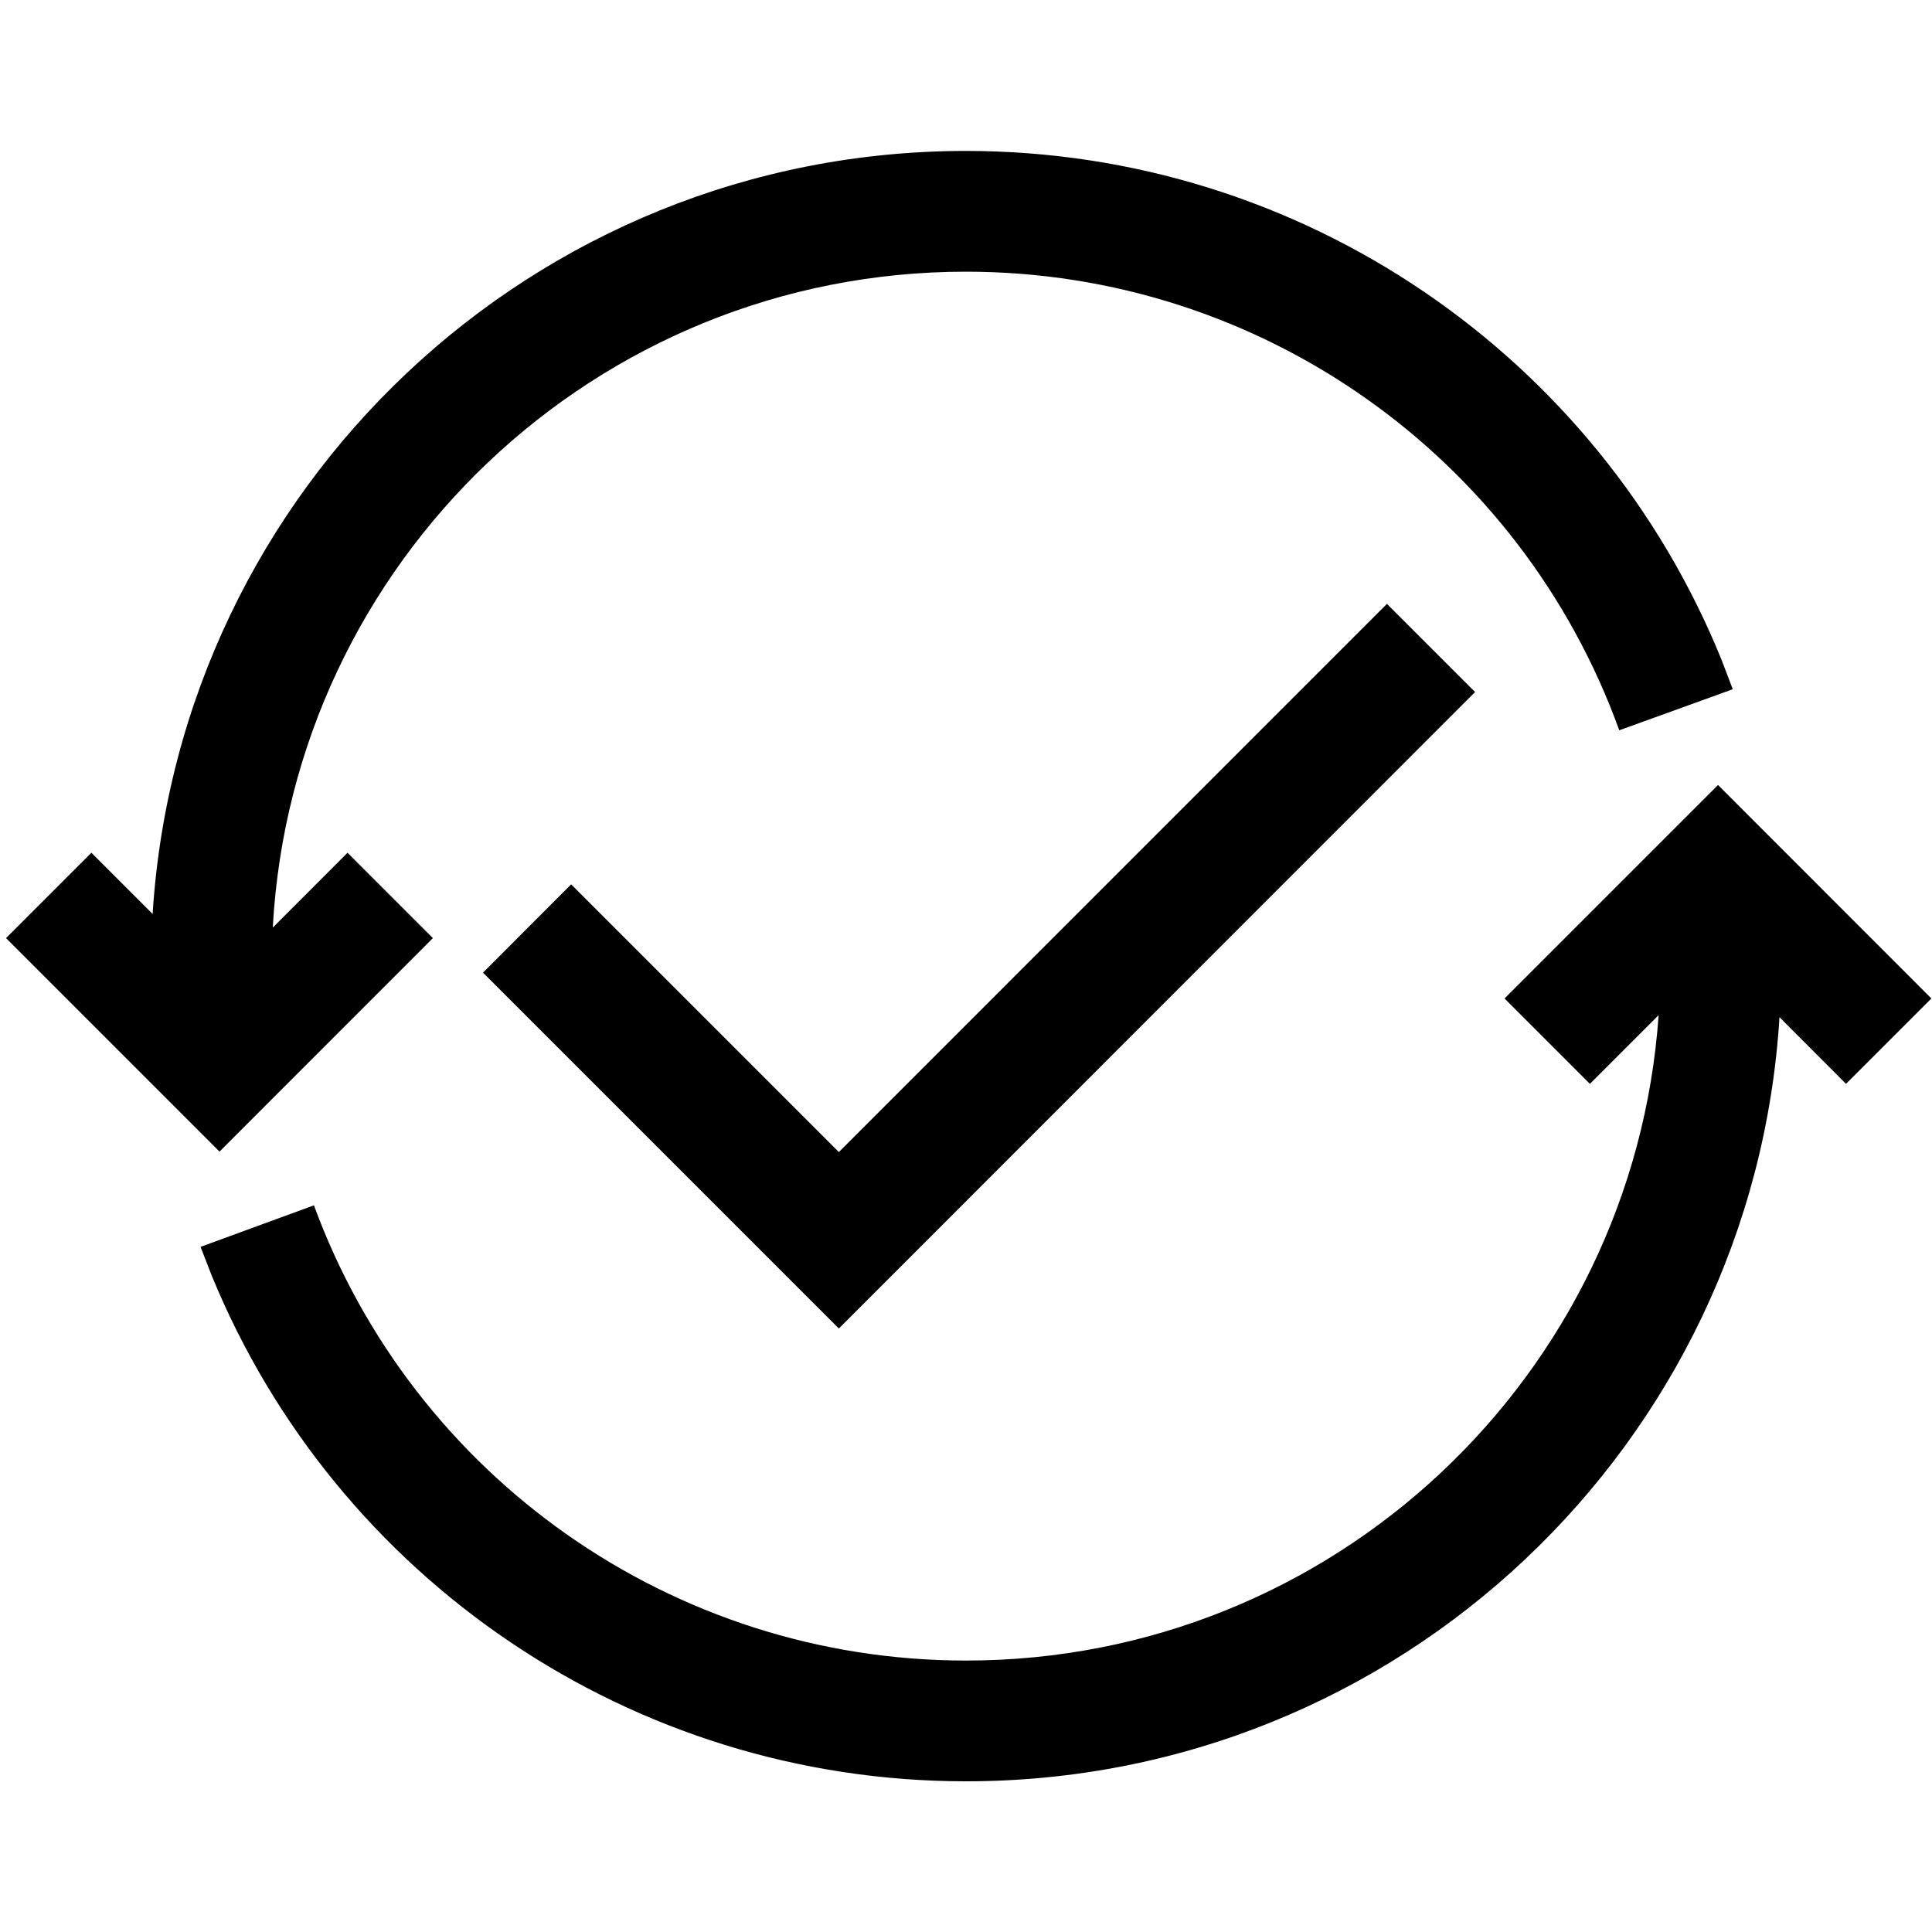 <svg xmlns="http://www.w3.org/2000/svg" fill="none" viewBox="0 0 16 16" height="16" width="16">
<path fill="black" d="M8 1.25C10.78 1.25 13.239 2.947 14.259 5.469L14.35 5.708L13.41 6.048C12.594 3.787 10.442 2.25 8 2.25C4.931 2.25 2.424 4.654 2.259 7.682L2.878 7.062L3.585 7.769L1.818 9.537L0.05 7.769L0.757 7.062L1.264 7.569C1.486 4.042 4.417 1.25 8 1.25ZM14.737 8.424C14.519 11.956 11.586 14.752 8 14.752C5.231 14.752 2.781 13.07 1.753 10.563L1.661 10.326L2.6 9.982C3.423 12.228 5.568 13.752 8 13.752C11.039 13.752 13.528 11.394 13.736 8.407L13.167 8.976L12.46 8.269L14.228 6.501L15.995 8.269L15.288 8.976L14.737 8.424ZM12.216 5.731L11.486 5.001L6.947 9.541L4.73 7.324L4 8.055L6.947 11.002L12.216 5.731Z" clip-rule="evenodd" fill-rule="evenodd"></path>
</svg>
